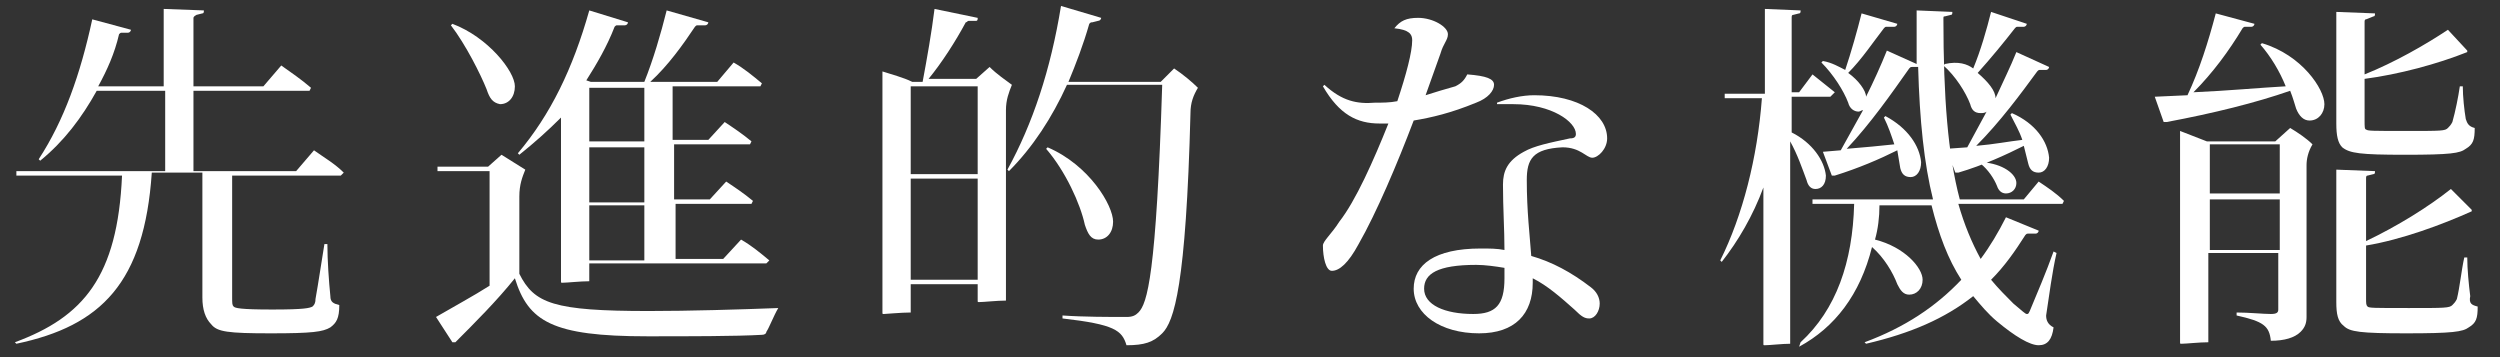 <svg viewBox="0 0 168 24" xmlns="http://www.w3.org/2000/svg"><rect x="0" y="0" width="168" height="24" fill="#333333" stroke="none"/><g fill="#fff"><path d="m15.6 11.8v8.1c0 .5 0 .6.1.7s.4.2 2.6.2 2.5-.1 2.7-.2c.1-.1.2-.2.2-.5.2-1.1.4-2.5.6-3.7h.2c0 1.1.1 2.5.2 3.5 0 .4.2.5.6.6 0 .9-.2 1.2-.6 1.5-.5.3-1.2.4-4 .4-2.9 0-3.6-.1-4-.6-.4-.4-.6-1-.6-1.8v-8.4h-3.4c-.5 7.4-3.4 10.3-9.1 11.5l-.1-.1c4.6-1.7 6.9-4.4 7.2-11.2h-7.1v-.3h10v-5.4h-4.6c-1 1.8-2.2 3.4-3.8 4.7l-.1-.1c1.7-2.6 2.8-5.7 3.6-9.4l2.6.7c0 .1-.1.2-.2.2h-.4c-.1 0-.1 0-.2.1-.3 1.3-.8 2.4-1.4 3.5h4.4v-5.2l2.7.1c0 .1 0 .2-.1.2l-.4.1c-.2.1-.2.2-.2.2v4.6h4.7l1.2-1.4c.7.5 1.3.9 2 1.5l-.1.2h-7.8v5.4h6.9l1.2-1.4c.7.5 1.4.9 2 1.5l-.2.2z"/><path d="m52.3 20.7c-.3.5-.6 1.3-.8 1.6 0 .1-.1.2-.3.2-1.7.1-5 .1-7.7.1-6.4 0-8-1-8.9-3.9-1.2 1.5-2.7 3-4 4.3 0 0-.1 0-.2 0l-1.1-1.7c1.2-.7 2.5-1.4 3.6-2.1v-7.7h-3.5v-.3h3.4l.9-.8c.5.3 1.1.7 1.6 1-.2.5-.4 1-.4 1.8v5.2c1 2 2.3 2.5 8.7 2.5 2.7 0 6.1-.1 8.7-.2zm-19.6-14.7c-.4-1-1.4-3-2.4-4.3l.1-.1c2.4.9 4.2 3.2 4.2 4.2 0 .7-.4 1.2-1 1.2-.5-.1-.7-.4-.9-1zm2.2 4.4-.1-.1c2.2-2.6 3.7-5.7 4.8-9.6l2.6.8c0 .1-.1.2-.2.2h-.5c-.1 0-.1 0-.2.1-.5 1.3-1.2 2.5-1.9 3.6l.3.1h3.6c.6-1.5 1.1-3.2 1.5-4.8l2.8.8c0 .1-.1.2-.2.2h-.5c-.1 0-.1 0-.2.1-.8 1.2-1.8 2.6-3 3.7h4.5l1.1-1.3c.7.4 1.3.9 1.9 1.4l-.1.2h-5.9v3.6h2.4l1.1-1.2c.6.4 1.2.8 1.8 1.3l-.1.2h-5.1v3.7h2.4l1.1-1.2c.6.4 1.2.8 1.8 1.3l-.1.2h-5.1v3.7h3.2l1.2-1.3c.7.4 1.3.9 1.9 1.4l-.2.2h-11.9v1.2c-.6 0-1.5.1-1.8.1-.1 0-.1 0-.1-.1v-11c-.9.9-1.8 1.7-2.8 2.5zm8.4-4.5h-3.7v3.6h3.7zm0 4h-3.7v3.7h3.7zm0 3.9h-3.7v3.7h3.7z"/><path d="m68 5.7c-.2.5-.4 1-.4 1.7v12.8c-.6 0-1.5.1-1.8.1-.1 0-.1 0-.1-.1v-1.1h-4.5v1.9c-.6 0-1.7.1-1.8.1s-.1 0-.1-.1v-16.2c.6.2 1.4.4 2 .7h.7c.3-1.6.6-3.3.8-4.9l2.9.6c0 .1 0 .2-.1.2h-.5c-.1 0-.1.1-.2.1-.7 1.3-1.6 2.7-2.5 3.8h3.2l.9-.8c.5.5 1.1.9 1.5 1.2zm-6.8.1v5.9h4.5v-5.9zm4.5 13v-6.8h-4.5v6.8zm14.8-12.9c-.3.5-.5 1-.5 1.7-.3 11.6-1.1 14-1.9 14.8-.6.6-1.2.8-2.4.8-.3-1-.8-1.4-4.3-1.8v-.2c1.4.1 3.2.1 4.3.1.4 0 .6-.1.8-.3.6-.6 1.2-2.5 1.6-15.3h-6.4c-1 2.2-2.3 4.2-3.9 5.8l-.1-.1c1.7-3.1 2.9-6.7 3.6-11l2.7.8c0 .1-.1.2-.2.2l-.4.1c-.1 0-.1 0-.2.1-.4 1.4-.9 2.7-1.4 3.9h6.2l.9-.9c.6.4 1.2.9 1.6 1.3zm-7.6 9.2c-.3-1.4-1.3-3.6-2.6-5.1l.1-.1c2.8 1.2 4.4 3.9 4.4 5 0 .7-.4 1.2-1 1.2-.5 0-.7-.4-.9-1z"/><path d="m95 8.1c-1.1 2.9-2.5 6.2-3.7 8.3-.7 1.3-1.3 1.8-1.8 1.8-.4 0-.6-.9-.6-1.7 0-.3.6-.8 1.1-1.6 1.1-1.4 2.3-4.1 3.3-6.6-.2 0-.4 0-.6 0-1.5 0-2.7-.6-3.8-2.5l.1-.1c1.2 1.1 2.2 1.3 3.4 1.2.5 0 1 0 1.5-.1.6-1.8 1-3.3 1-4.1 0-.4-.2-.7-1.2-.8.4-.5.8-.7 1.6-.7 1 0 2 .6 2 1.1 0 .4-.3.6-.5 1.3l-1 2.8c.6-.2 1.3-.4 2-.6.4-.2.6-.4.8-.8 1.3.1 1.8.3 1.8.7s-.4.9-1.2 1.2c-1.7.7-3 1-4.2 1.2zm7.6 4c0 2.1.2 3.7.3 5.1 1.4.4 2.7 1.1 4 2.1.4.3.6.7.6 1.1 0 .5-.3 1-.7 1-.3 0-.5-.1-1-.6-.9-.8-1.8-1.6-2.8-2.1v.3c0 2.1-1.2 3.4-3.6 3.4-2.6 0-4.4-1.3-4.4-3 0-1.6 1.4-2.7 4.5-2.7.6 0 1.1 0 1.6.1 0-1.4-.1-2.8-.1-4.4 0-.9.3-1.6 1.4-2.2.7-.4 1.7-.6 3.1-.9.3 0 .4-.1.4-.3 0-.8-1.6-2-4.2-2-.4 0-.6 0-1.1 0v-.1c.8-.3 1.7-.5 2.5-.5 3 0 4.9 1.3 4.9 2.9 0 .7-.6 1.3-1 1.3s-.8-.7-2-.7c-2 .1-2.4.8-2.4 2.2zm-1.5 5.9c-.6-.1-1.3-.2-1.9-.2-2.6 0-3.5.6-3.5 1.6 0 1.1 1.4 1.7 3.3 1.7 1.5 0 2.1-.6 2.1-2.4z"/><path d="m120.3 9.5v13.6c-.5 0-1.4.1-1.7.1-.1 0-.1 0-.1-.1v-10.5c-.7 1.9-1.7 3.6-2.8 5l-.1-.1c1.5-3 2.5-6.9 2.8-10.9h-2.5v-.3h2.7v-5.7l2.4.1c0 .1 0 .2-.1.2l-.4.1c-.1 0-.1.1-.1.2v5h.5l.9-1.2c.5.4 1 .8 1.5 1.2l-.3.3h-2.6v2.4c1.4.7 2.2 1.9 2.3 2.9 0 .6-.3.9-.7.9-.3 0-.5-.2-.6-.6-.3-.8-.6-1.7-1.1-2.6zm11.3 4.2c.4 1.4.9 2.6 1.5 3.7.6-.8 1.2-1.8 1.7-2.8l2.2.9c0 .1-.1.2-.2.2h-.5c-.1 0-.1 0-.2.1-.7 1.1-1.4 2.1-2.3 3 .5.6 1 1.1 1.5 1.6.6.5.8.7.9.7s.1 0 .2-.2c.5-1.2 1.1-2.6 1.6-4l.2.1c-.3 1.3-.5 2.9-.7 4.2 0 .3.1.6.5.8-.1.8-.4 1.2-1 1.2s-1.6-.6-2.8-1.6c-.6-.5-1.1-1.1-1.6-1.7-1.9 1.5-4.2 2.5-7.2 3.2l-.1-.1c2.7-1 4.8-2.4 6.5-4.2-.9-1.4-1.5-3-2-5h-3.5c0 .8-.1 1.6-.3 2.3 2 .5 3.2 1.9 3.2 2.7 0 .6-.4 1-.9 1-.4 0-.6-.3-.8-.7-.3-.8-.9-1.8-1.7-2.5-.8 3.2-2.5 5.4-4.9 6.7l.1-.3c2.4-2.2 3.5-5.4 3.6-9.3h-2.8v-.3h8.1c-.6-2.4-.9-5.3-1-8.9h-.4c-.1 0-.1 0-.2.1-1.2 1.7-2.6 3.7-4.2 5.4 1.2-.1 2.3-.2 3.2-.3-.2-.6-.4-1.2-.7-1.8l.1-.1c1.5.8 2.3 2 2.4 3.1 0 .6-.3 1-.7 1s-.6-.2-.7-.6l-.2-1.2c-1.2.6-2.6 1.2-4.2 1.7-.1 0-.2 0-.2 0l-.6-1.6 1.2-.1c.5-.9 1-1.8 1.5-2.7-.1 0-.2.1-.3.1-.3 0-.6-.2-.7-.6-.3-.8-1-1.9-1.8-2.7l.1-.1c.6.1 1.1.4 1.5.6.4-1.2.8-2.6 1.1-3.8l2.4.7c0 .1-.1.2-.2.2h-.5c-.1 0-.1 0-.2.1-.7.9-1.5 2.1-2.4 3 .7.5 1.2 1.2 1.2 1.6.5-1 1-2.1 1.4-3.1l2 .9c0-1.1 0-2.4 0-3.6l2.4.1c0 .1 0 .2-.1.2l-.4.1c-.1 0-.1 0-.1.2 0 5.2.3 9.1 1.1 12.1h4.3l1-1.2c.6.4 1.2.8 1.7 1.3l-.1.2zm1-9.1c.5-1.2.9-2.6 1.2-3.8l2.4.8c0 .1-.1.2-.2.2h-.4c-.1 0-.1 0-.2.1-.7.9-1.6 2-2.5 3 .7.6 1.2 1.2 1.2 1.7.5-1.1 1-2.1 1.4-3.1l2.2 1c0 .1-.1.2-.2.2h-.4c-.1 0-.1 0-.2.1-1.1 1.5-2.5 3.4-4.1 5 1.2-.1 2.2-.3 3.1-.4-.2-.6-.5-1.1-.8-1.7l.1-.1c1.6.7 2.4 1.9 2.5 3 0 .6-.3 1-.7 1s-.6-.2-.7-.6-.2-.8-.3-1.2c-1.2.6-2.7 1.3-4.4 1.8-.1 0-.2 0-.2 0l-.6-1.6 1.4-.1 1.3-2.4c-.1.1-.3.1-.4.1-.4 0-.6-.2-.7-.6-.3-.8-1-1.9-1.8-2.6l.1-.1c.9-.2 1.5 0 1.9.3zm.6 6.3c1.4.1 2.3.8 2.3 1.4 0 .4-.3.7-.7.7-.3 0-.5-.2-.6-.5-.2-.5-.6-1.1-1.1-1.5z"/><path d="m156.2 7c0 .6-.4 1.1-1 1.1-.4 0-.7-.3-.9-.8-.1-.3-.2-.7-.4-1.2-2.3.8-5.1 1.5-8.3 2.1-.1 0-.2 0-.2 0l-.6-1.7 2.2-.1c.8-1.7 1.4-3.6 1.9-5.5l2.6.7c0 .1-.1.2-.2.2h-.4c-.1 0-.1 0-.2.1-.9 1.5-2 3-3.3 4.3 2.3-.1 4.4-.3 6.2-.4-.4-1-1-2-1.7-2.8l.1-.1c2.7.8 4.2 3.1 4.2 4.1zm-2.3 1.6c.5.3 1.1.7 1.5 1.1-.3.5-.4 1-.4 1.4v10.2c0 .4-.1.7-.4 1-.4.4-1.1.6-2 .6-.1-1-.5-1.3-2.3-1.7v-.2c.8 0 1.8.1 2.3.1.4 0 .5-.1.5-.3v-3.8h-4.7v6c-.6 0-1.5.1-1.8.1-.1 0-.1 0-.1-.1v-14.2l1.8.7h4.6zm-5.4 1.1v3.3h4.7v-3.3zm4.7 7.1v-3.4h-4.7v3.4zm3.8-8.5v-7.5l2.6.1c0 .1 0 .2-.1.2l-.5.2c-.1 0-.1.1-.1.2v3.5c2-.8 4.1-2 5.6-3l1.3 1.4v.1c-2 .8-4.6 1.5-6.9 1.8v2.8c0 .4 0 .6.1.6.1.1.4.1 2.7.1 2.4 0 2.6 0 2.8-.2.1-.1.2-.2.3-.4.2-.7.4-1.7.5-2.4h.2c0 .7.1 1.6.2 2.2.1.3.2.5.6.6 0 .8-.1 1.1-.6 1.4-.4.3-1 .4-4.1.4-3 0-3.7-.1-4.2-.5-.3-.3-.4-.8-.4-1.6zm9.5 12.3c0 .8-.1 1.1-.6 1.4-.4.3-1.1.4-4.2.4s-3.8-.1-4.2-.5c-.4-.3-.5-.8-.5-1.6v-8.9l2.6.1c0 .1 0 .2-.1.2l-.4.1c-.1 0-.1.1-.1.2v4.2c2.1-1 4.2-2.3 5.7-3.5l1.4 1.4v.1c-2 .9-4.7 1.9-7.1 2.3v3.5c0 .4 0 .5.1.6s.4.1 2.8.1 2.7 0 2.9-.2c.1-.1.2-.2.3-.4.2-.8.3-1.9.5-2.8h.2c0 .8.1 1.8.2 2.6-.1.5.1.6.5.7z"/></g></svg>